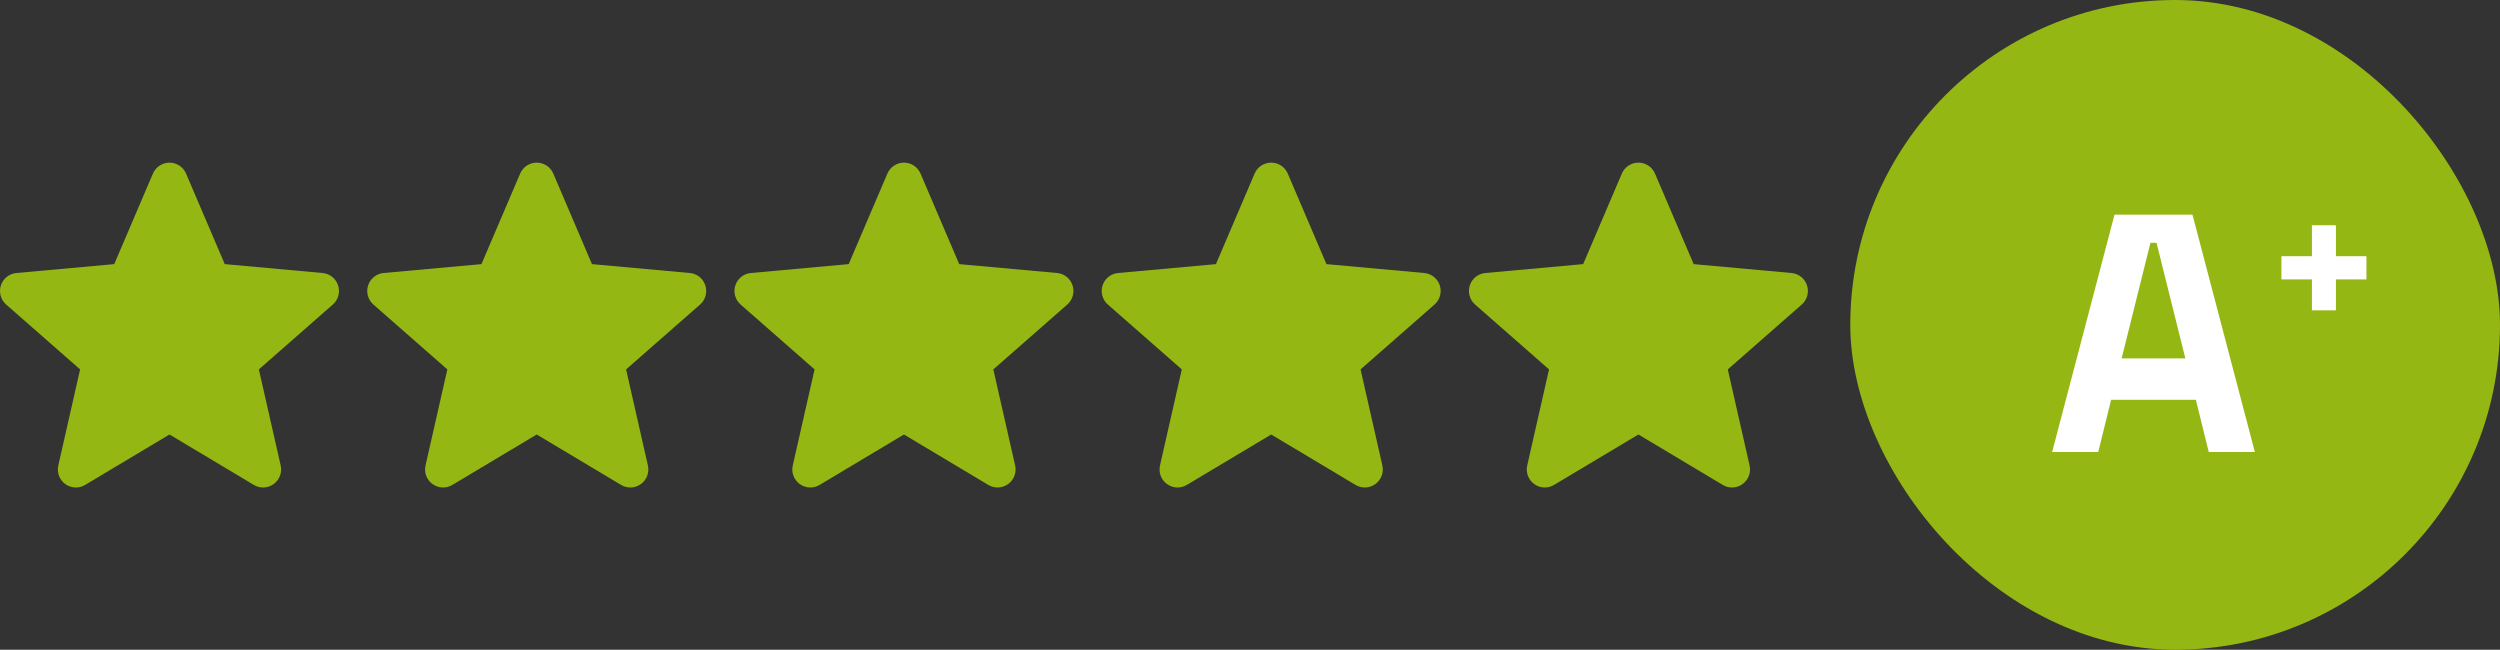 <?xml version="1.0" encoding="UTF-8"?> <svg xmlns="http://www.w3.org/2000/svg" width="177" height="46" viewBox="0 0 177 46" fill="none"><rect x="0" y="0" width="177" height="46" fill="#333333" stroke="none"/><g clip-path="url(#clip0_14_3431)"><path d="M23.937 20.206C23.78 19.721 23.349 19.375 22.839 19.329L15.912 18.7L13.173 12.289C12.971 11.819 12.511 11.515 12 11.515C11.489 11.515 11.029 11.819 10.827 12.29L8.088 18.7L1.16 19.329C0.651 19.376 0.221 19.721 0.063 20.206C-0.095 20.692 0.051 21.226 0.436 21.561L5.672 26.154L4.128 32.955C4.015 33.455 4.209 33.972 4.624 34.272C4.847 34.433 5.108 34.515 5.371 34.515C5.598 34.515 5.823 34.454 6.025 34.333L12 30.762L17.973 34.333C18.41 34.596 18.961 34.572 19.375 34.272C19.79 33.971 19.984 33.454 19.871 32.955L18.327 26.154L23.563 21.562C23.948 21.226 24.096 20.693 23.937 20.206Z" fill="#95B714"></path></g><g clip-path="url(#clip1_14_3431)"><path d="M49.937 20.206C49.78 19.721 49.349 19.375 48.839 19.329L41.912 18.7L39.173 12.289C38.971 11.819 38.511 11.515 38 11.515C37.489 11.515 37.029 11.819 36.827 12.29L34.088 18.7L27.16 19.329C26.651 19.376 26.221 19.721 26.063 20.206C25.905 20.692 26.051 21.226 26.436 21.561L31.672 26.154L30.128 32.955C30.015 33.455 30.209 33.972 30.624 34.272C30.847 34.433 31.108 34.515 31.371 34.515C31.598 34.515 31.823 34.454 32.025 34.333L38 30.762L43.973 34.333C44.41 34.596 44.961 34.572 45.375 34.272C45.79 33.971 45.984 33.454 45.871 32.955L44.327 26.154L49.563 21.562C49.948 21.226 50.096 20.693 49.937 20.206Z" fill="#95B714"></path></g><g clip-path="url(#clip2_14_3431)"><path d="M75.937 20.206C75.78 19.721 75.349 19.375 74.839 19.329L67.912 18.7L65.173 12.289C64.971 11.819 64.511 11.515 64 11.515C63.489 11.515 63.029 11.819 62.827 12.29L60.088 18.7L53.16 19.329C52.651 19.376 52.221 19.721 52.063 20.206C51.905 20.692 52.051 21.226 52.436 21.561L57.672 26.154L56.128 32.955C56.015 33.455 56.209 33.972 56.624 34.272C56.847 34.433 57.108 34.515 57.371 34.515C57.598 34.515 57.823 34.454 58.025 34.333L64 30.762L69.973 34.333C70.41 34.596 70.961 34.572 71.375 34.272C71.79 33.971 71.984 33.454 71.871 32.955L70.327 26.154L75.563 21.562C75.948 21.226 76.096 20.693 75.937 20.206Z" fill="#95B714"></path></g><g clip-path="url(#clip3_14_3431)"><path d="M101.937 20.206C101.78 19.721 101.349 19.375 100.839 19.329L93.912 18.7L91.173 12.289C90.971 11.819 90.511 11.515 90 11.515C89.489 11.515 89.029 11.819 88.827 12.29L86.088 18.7L79.16 19.329C78.651 19.376 78.221 19.721 78.063 20.206C77.905 20.692 78.051 21.226 78.436 21.561L83.672 26.154L82.128 32.955C82.015 33.455 82.209 33.972 82.624 34.272C82.847 34.433 83.108 34.515 83.371 34.515C83.598 34.515 83.823 34.454 84.025 34.333L90 30.762L95.973 34.333C96.41 34.596 96.961 34.572 97.375 34.272C97.79 33.971 97.984 33.454 97.871 32.955L96.327 26.154L101.563 21.562C101.948 21.226 102.095 20.693 101.937 20.206Z" fill="#95B714"></path></g><g clip-path="url(#clip4_14_3431)"><path d="M127.937 20.206C127.78 19.721 127.349 19.375 126.839 19.329L119.912 18.7L117.173 12.289C116.971 11.819 116.511 11.515 116 11.515C115.489 11.515 115.029 11.819 114.827 12.29L112.088 18.7L105.16 19.329C104.651 19.376 104.221 19.721 104.063 20.206C103.905 20.692 104.051 21.226 104.436 21.561L109.672 26.154L108.128 32.955C108.015 33.455 108.209 33.972 108.624 34.272C108.847 34.433 109.108 34.515 109.371 34.515C109.598 34.515 109.823 34.454 110.025 34.333L116 30.762L121.973 34.333C122.41 34.596 122.961 34.572 123.375 34.272C123.79 33.971 123.984 33.454 123.871 32.955L122.327 26.154L127.563 21.562C127.948 21.226 128.095 20.693 127.937 20.206Z" fill="#95B714"></path></g><rect x="131" width="46" height="46" rx="23" fill="#95B714"></rect><path d="M145.291 32L149.707 15.2H155.227L159.643 32H156.379L155.467 28.304H149.467L148.555 32H145.291ZM150.211 25.376H154.723L152.683 17.192H152.251L150.211 25.376ZM163.685 21.97V19.781H161.525V18.139H163.685V15.95H165.384V18.139H167.544V19.781H165.384V21.97H163.685Z" fill="white"></path><defs><clipPath id="clip0_14_3431"><rect width="24" height="24" fill="white" transform="translate(0 11)"></rect></clipPath><clipPath id="clip1_14_3431"><rect width="24" height="24" fill="white" transform="translate(26 11)"></rect></clipPath><clipPath id="clip2_14_3431"><rect width="24" height="24" fill="white" transform="translate(52 11)"></rect></clipPath><clipPath id="clip3_14_3431"><rect width="24" height="24" fill="white" transform="translate(78 11)"></rect></clipPath><clipPath id="clip4_14_3431"><rect width="24" height="24" fill="white" transform="translate(104 11)"></rect></clipPath></defs></svg> 